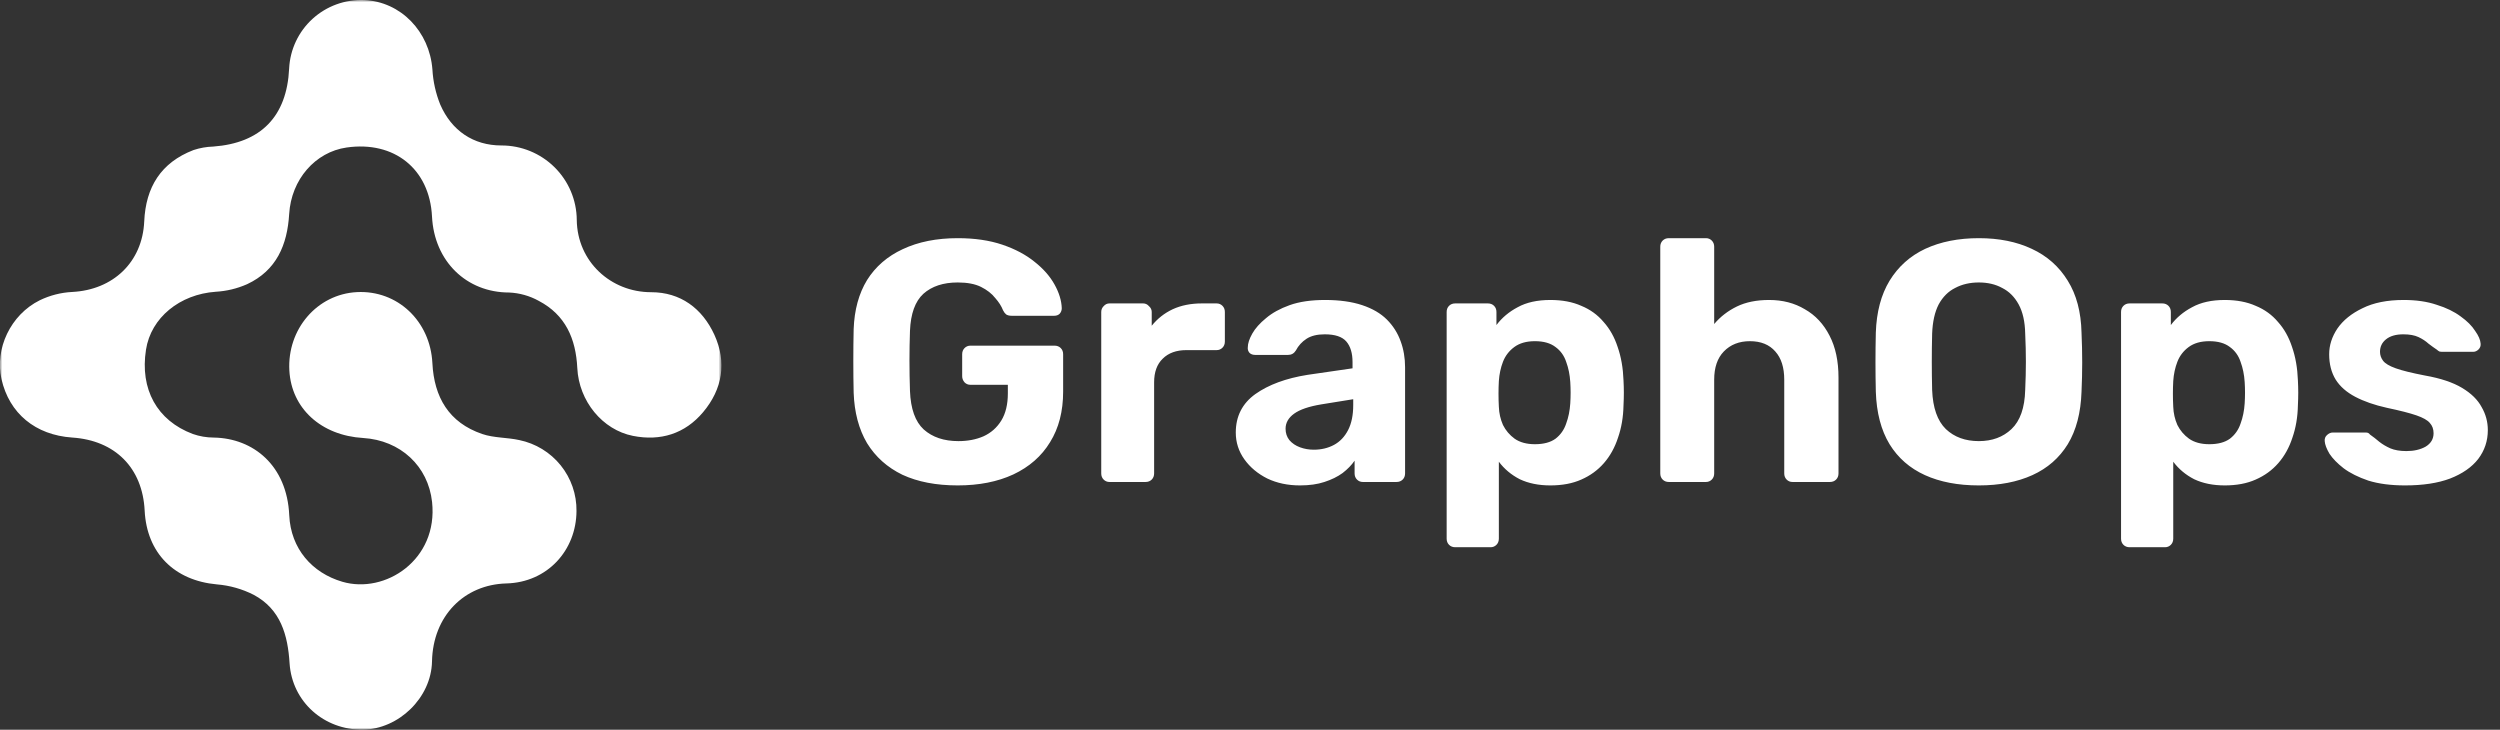 <svg width="555" height="162" viewBox="0 0 555 162" fill="none" xmlns="http://www.w3.org/2000/svg">
<rect x="0" y="0" width="555" height="162" fill="#333333" stroke="none"/>
<path d="M212.612 107.762C207.834 107.762 203.743 106.975 200.338 105.399C196.984 103.773 194.366 101.435 192.486 98.385C190.656 95.285 189.665 91.55 189.512 87.179C189.462 84.993 189.436 82.656 189.436 80.165C189.436 77.675 189.462 75.311 189.512 73.075C189.665 68.806 190.656 65.172 192.486 62.174C194.366 59.175 197.009 56.888 200.414 55.312C203.87 53.686 207.936 52.873 212.612 52.873C216.373 52.873 219.676 53.356 222.522 54.321C225.368 55.287 227.757 56.558 229.688 58.133C231.62 59.658 233.094 61.335 234.11 63.165C235.127 64.994 235.66 66.748 235.711 68.425C235.711 68.882 235.559 69.289 235.254 69.645C234.949 69.95 234.542 70.102 234.034 70.102H224.581C224.072 70.102 223.666 70.001 223.361 69.797C223.107 69.594 222.878 69.289 222.675 68.882C222.319 67.968 221.735 67.053 220.921 66.138C220.159 65.172 219.117 64.359 217.796 63.698C216.474 63.038 214.746 62.707 212.612 62.707C209.41 62.707 206.869 63.546 204.988 65.223C203.159 66.9 202.168 69.645 202.015 73.457C201.863 77.827 201.863 82.274 202.015 86.798C202.168 90.762 203.184 93.608 205.064 95.336C206.996 97.064 209.562 97.928 212.764 97.928C214.848 97.928 216.703 97.572 218.329 96.861C220.007 96.098 221.328 94.929 222.294 93.354C223.259 91.778 223.742 89.771 223.742 87.331V85.425H215.432C214.924 85.425 214.492 85.248 214.136 84.892C213.781 84.485 213.603 84.028 213.603 83.519V78.641C213.603 78.081 213.781 77.624 214.136 77.268C214.492 76.912 214.924 76.735 215.432 76.735H234.11C234.669 76.735 235.127 76.912 235.482 77.268C235.838 77.624 236.016 78.081 236.016 78.641V86.95C236.016 91.321 235.05 95.056 233.119 98.157C231.239 101.257 228.52 103.646 224.962 105.323C221.455 106.949 217.338 107.762 212.612 107.762ZM246.305 107C245.797 107 245.365 106.822 245.009 106.466C244.653 106.111 244.475 105.653 244.475 105.094V69.263C244.475 68.755 244.653 68.323 245.009 67.968C245.365 67.561 245.797 67.358 246.305 67.358H253.776C254.284 67.358 254.716 67.561 255.072 67.968C255.478 68.323 255.682 68.755 255.682 69.263V72.313C256.952 70.737 258.502 69.518 260.332 68.654C262.213 67.79 264.373 67.358 266.812 67.358H270.09C270.598 67.358 271.03 67.535 271.386 67.891C271.742 68.247 271.92 68.704 271.92 69.263V75.82C271.92 76.379 271.742 76.836 271.386 77.192C271.03 77.548 270.598 77.726 270.09 77.726H263.381C261.145 77.726 259.392 78.361 258.121 79.632C256.851 80.851 256.215 82.605 256.215 84.892V105.094C256.215 105.653 256.037 106.111 255.682 106.466C255.326 106.822 254.869 107 254.309 107H246.305ZM288.599 107.762C285.905 107.762 283.491 107.254 281.356 106.238C279.222 105.17 277.519 103.747 276.249 101.968C274.978 100.19 274.343 98.207 274.343 96.022C274.343 92.414 275.791 89.567 278.688 87.484C281.636 85.4 285.498 83.977 290.276 83.215L300.263 81.766V80.394C300.263 78.412 299.805 76.887 298.89 75.82C297.976 74.752 296.375 74.219 294.088 74.219C292.41 74.219 291.064 74.549 290.047 75.21C289.031 75.871 288.243 76.735 287.684 77.802C287.277 78.463 286.693 78.793 285.93 78.793H278.688C278.129 78.793 277.697 78.641 277.392 78.335C277.087 77.98 276.96 77.573 277.011 77.116C277.011 76.252 277.341 75.235 278.002 74.066C278.663 72.897 279.679 71.754 281.051 70.636C282.424 69.467 284.177 68.501 286.312 67.739C288.446 66.977 291.064 66.595 294.164 66.595C297.366 66.595 300.11 66.977 302.397 67.739C304.684 68.501 306.514 69.569 307.886 70.941C309.258 72.313 310.275 73.914 310.936 75.743C311.596 77.522 311.927 79.454 311.927 81.537V105.094C311.927 105.653 311.749 106.111 311.393 106.466C311.037 106.822 310.58 107 310.021 107H302.55C302.042 107 301.61 106.822 301.254 106.466C300.898 106.111 300.72 105.653 300.72 105.094V102.273C300.059 103.239 299.17 104.154 298.052 105.018C296.934 105.831 295.587 106.492 294.011 107C292.487 107.508 290.682 107.762 288.599 107.762ZM291.648 99.834C293.325 99.834 294.825 99.478 296.146 98.767C297.467 98.055 298.509 96.962 299.272 95.489C300.034 94.015 300.415 92.159 300.415 89.923V88.627L293.325 89.771C290.581 90.228 288.573 90.914 287.303 91.829C286.032 92.744 285.397 93.862 285.397 95.183C285.397 96.149 285.676 96.988 286.235 97.699C286.845 98.411 287.633 98.945 288.599 99.3C289.564 99.656 290.581 99.834 291.648 99.834ZM323.063 121.485C322.504 121.485 322.047 121.307 321.691 120.951C321.335 120.595 321.157 120.138 321.157 119.579V69.263C321.157 68.704 321.335 68.247 321.691 67.891C322.047 67.535 322.504 67.358 323.063 67.358H330.305C330.864 67.358 331.322 67.535 331.678 67.891C332.033 68.247 332.211 68.704 332.211 69.263V72.16C333.431 70.534 335.007 69.213 336.938 68.196C338.869 67.129 341.283 66.595 344.18 66.595C346.823 66.595 349.11 67.027 351.041 67.891C353.023 68.704 354.675 69.899 355.997 71.474C357.369 72.999 358.411 74.854 359.122 77.04C359.885 79.225 360.317 81.69 360.418 84.434C360.469 85.4 360.495 86.315 360.495 87.179C360.495 88.043 360.469 88.983 360.418 89.999C360.367 92.591 359.961 94.98 359.199 97.166C358.487 99.351 357.445 101.232 356.073 102.807C354.701 104.383 353.023 105.602 351.041 106.466C349.11 107.33 346.823 107.762 344.18 107.762C341.588 107.762 339.327 107.305 337.395 106.39C335.515 105.424 333.965 104.128 332.745 102.502V119.579C332.745 120.138 332.567 120.595 332.211 120.951C331.855 121.307 331.423 121.485 330.915 121.485H323.063ZM340.75 98.614C342.681 98.614 344.206 98.207 345.324 97.394C346.442 96.53 347.23 95.412 347.687 94.04C348.195 92.668 348.5 91.168 348.602 89.542C348.703 87.967 348.703 86.391 348.602 84.816C348.5 83.189 348.195 81.69 347.687 80.318C347.23 78.945 346.442 77.853 345.324 77.04C344.206 76.175 342.681 75.743 340.75 75.743C338.869 75.743 337.344 76.175 336.175 77.04C335.007 77.903 334.168 78.996 333.66 80.318C333.151 81.639 332.847 83.062 332.745 84.587C332.694 85.502 332.669 86.442 332.669 87.407C332.669 88.373 332.694 89.339 332.745 90.305C332.796 91.728 333.101 93.074 333.66 94.345C334.27 95.565 335.134 96.581 336.252 97.394C337.421 98.207 338.92 98.614 340.75 98.614ZM370.487 107C369.928 107 369.47 106.822 369.114 106.466C368.759 106.111 368.581 105.653 368.581 105.094V54.779C368.581 54.22 368.759 53.762 369.114 53.407C369.47 53.051 369.928 52.873 370.487 52.873H378.72C379.228 52.873 379.66 53.051 380.016 53.407C380.372 53.762 380.55 54.22 380.55 54.779V71.932C381.922 70.305 383.599 69.009 385.581 68.044C387.563 67.078 389.952 66.595 392.747 66.595C395.746 66.595 398.389 67.281 400.676 68.654C403.014 69.975 404.843 71.932 406.165 74.524C407.486 77.065 408.147 80.165 408.147 83.825V105.094C408.147 105.653 407.969 106.111 407.613 106.466C407.258 106.822 406.8 107 406.241 107H397.931C397.423 107 396.991 106.822 396.635 106.466C396.28 106.111 396.102 105.653 396.102 105.094V84.282C396.102 81.588 395.441 79.504 394.12 78.031C392.798 76.506 390.918 75.743 388.478 75.743C386.09 75.743 384.158 76.506 382.684 78.031C381.261 79.504 380.55 81.588 380.55 84.282V105.094C380.55 105.653 380.372 106.111 380.016 106.466C379.66 106.822 379.228 107 378.72 107H370.487ZM439.302 107.762C434.677 107.762 430.688 107 427.333 105.475C423.979 103.951 421.361 101.664 419.481 98.614C417.601 95.514 416.584 91.626 416.432 86.95C416.381 84.765 416.355 82.605 416.355 80.47C416.355 78.285 416.381 76.074 416.432 73.838C416.584 69.263 417.601 65.426 419.481 62.326C421.412 59.175 424.055 56.812 427.409 55.236C430.815 53.661 434.779 52.873 439.302 52.873C443.775 52.873 447.688 53.661 451.042 55.236C454.448 56.812 457.116 59.175 459.047 62.326C460.978 65.426 461.995 69.263 462.097 73.838C462.198 76.074 462.249 78.285 462.249 80.47C462.249 82.605 462.198 84.765 462.097 86.95C461.944 91.626 460.928 95.514 459.047 98.614C457.167 101.664 454.549 103.951 451.195 105.475C447.841 107 443.876 107.762 439.302 107.762ZM439.302 97.928C442.25 97.928 444.664 97.039 446.545 95.26C448.476 93.43 449.492 90.533 449.594 86.569C449.696 84.333 449.746 82.249 449.746 80.318C449.746 78.335 449.696 76.252 449.594 74.066C449.543 71.424 449.06 69.263 448.145 67.586C447.231 65.909 446.011 64.689 444.486 63.927C443.012 63.114 441.284 62.707 439.302 62.707C437.32 62.707 435.567 63.114 434.042 63.927C432.517 64.689 431.297 65.909 430.383 67.586C429.519 69.263 429.036 71.424 428.934 74.066C428.883 76.252 428.858 78.335 428.858 80.318C428.858 82.249 428.883 84.333 428.934 86.569C429.087 90.533 430.103 93.43 431.984 95.26C433.864 97.039 436.304 97.928 439.302 97.928ZM472.779 121.485C472.22 121.485 471.763 121.307 471.407 120.951C471.051 120.595 470.873 120.138 470.873 119.579V69.263C470.873 68.704 471.051 68.247 471.407 67.891C471.763 67.535 472.22 67.358 472.779 67.358H480.021C480.58 67.358 481.038 67.535 481.394 67.891C481.749 68.247 481.927 68.704 481.927 69.263V72.16C483.147 70.534 484.723 69.213 486.654 68.196C488.585 67.129 490.999 66.595 493.896 66.595C496.539 66.595 498.826 67.027 500.757 67.891C502.739 68.704 504.391 69.899 505.713 71.474C507.085 72.999 508.127 74.854 508.838 77.04C509.601 79.225 510.033 81.69 510.134 84.434C510.185 85.4 510.211 86.315 510.211 87.179C510.211 88.043 510.185 88.983 510.134 89.999C510.083 92.591 509.677 94.98 508.915 97.166C508.203 99.351 507.161 101.232 505.789 102.807C504.417 104.383 502.739 105.602 500.757 106.466C498.826 107.33 496.539 107.762 493.896 107.762C491.304 107.762 489.043 107.305 487.111 106.39C485.231 105.424 483.681 104.128 482.461 102.502V119.579C482.461 120.138 482.283 120.595 481.927 120.951C481.571 121.307 481.139 121.485 480.631 121.485H472.779ZM490.466 98.614C492.397 98.614 493.922 98.207 495.04 97.394C496.158 96.53 496.946 95.412 497.403 94.04C497.911 92.668 498.216 91.168 498.318 89.542C498.419 87.967 498.419 86.391 498.318 84.816C498.216 83.189 497.911 81.69 497.403 80.318C496.946 78.945 496.158 77.853 495.04 77.04C493.922 76.175 492.397 75.743 490.466 75.743C488.585 75.743 487.06 76.175 485.891 77.04C484.723 77.903 483.884 78.996 483.376 80.318C482.867 81.639 482.563 83.062 482.461 84.587C482.41 85.502 482.385 86.442 482.385 87.407C482.385 88.373 482.41 89.339 482.461 90.305C482.512 91.728 482.817 93.074 483.376 94.345C483.986 95.565 484.85 96.581 485.968 97.394C487.137 98.207 488.636 98.614 490.466 98.614ZM533.925 107.762C530.774 107.762 528.055 107.407 525.768 106.695C523.532 105.933 521.702 105.018 520.279 103.951C518.907 102.883 517.865 101.816 517.153 100.749C516.493 99.631 516.137 98.69 516.086 97.928C516.035 97.369 516.213 96.912 516.62 96.556C517.026 96.2 517.433 96.022 517.839 96.022H525.234C525.387 96.022 525.539 96.047 525.692 96.098C525.844 96.149 525.997 96.276 526.149 96.48C526.81 96.937 527.496 97.471 528.207 98.081C528.919 98.639 529.732 99.122 530.647 99.529C531.613 99.936 532.807 100.139 534.23 100.139C535.907 100.139 537.33 99.808 538.499 99.148C539.668 98.436 540.253 97.445 540.253 96.175C540.253 95.26 539.973 94.497 539.414 93.888C538.906 93.278 537.915 92.719 536.441 92.21C534.967 91.702 532.782 91.143 529.885 90.533C527.14 89.923 524.802 89.11 522.871 88.094C520.94 87.077 519.491 85.807 518.526 84.282C517.56 82.706 517.077 80.826 517.077 78.641C517.077 76.658 517.687 74.752 518.907 72.923C520.177 71.093 522.032 69.594 524.472 68.425C526.911 67.205 529.961 66.595 533.62 66.595C536.415 66.595 538.855 66.951 540.939 67.663C543.073 68.323 544.852 69.187 546.275 70.255C547.698 71.271 548.766 72.338 549.477 73.457C550.239 74.524 550.646 75.464 550.697 76.277C550.748 76.785 550.595 77.217 550.239 77.573C549.884 77.929 549.477 78.107 549.02 78.107H542.235C541.981 78.107 541.752 78.081 541.549 78.031C541.345 77.929 541.167 77.802 541.015 77.649C540.405 77.243 539.77 76.785 539.109 76.277C538.499 75.718 537.762 75.235 536.898 74.829C536.034 74.422 534.916 74.219 533.544 74.219C531.867 74.219 530.571 74.6 529.656 75.362C528.792 76.074 528.36 76.989 528.36 78.107C528.36 78.818 528.589 79.479 529.046 80.089C529.503 80.699 530.444 81.258 531.867 81.766C533.29 82.274 535.45 82.808 538.347 83.367C541.803 83.977 544.547 84.892 546.58 86.112C548.613 87.331 550.062 88.754 550.926 90.381C551.84 91.956 552.298 93.659 552.298 95.489C552.298 97.877 551.586 100.012 550.163 101.892C548.74 103.722 546.656 105.17 543.912 106.238C541.218 107.254 537.889 107.762 533.925 107.762Z" fill="white"/>
<mask id="mask0_830_26" style="mask-type:luminance" maskUnits="userSpaceOnUse" x="0" y="0" width="161" height="162">
<path d="M160.174 0H0V162H160.174V0Z" fill="white"/>
</mask>
<g mask="url(#mask0_830_26)">
<path d="M127.98 113.452C127.935 122.183 121.519 129.288 112.422 129.523C103.061 129.769 96.101 136.734 95.905 146.851C95.748 154.923 88.468 161.888 80.555 161.978C71.912 162.078 64.851 155.778 64.29 147.287C63.897 140.96 62.304 135.241 56.309 132.044C53.766 130.751 50.994 129.967 48.148 129.735C38.704 128.88 32.585 122.793 32.114 113.346C31.643 103.899 25.591 97.767 16.028 97.135C7.857 96.576 2.058 91.786 0.325 84.15C-1.184 77.442 2.316 69.885 8.838 66.654C11.089 65.567 13.536 64.942 16.034 64.815C25.098 64.351 31.609 58.218 32.018 49.163C32.355 41.538 35.726 36.094 42.961 33.31C44.371 32.842 45.843 32.582 47.33 32.539C57.924 31.756 63.684 25.864 64.189 15.21C64.391 10.998 66.257 7.036 69.378 4.188C72.499 1.341 76.624 -0.16 80.852 0.011C88.973 0.363 95.356 6.993 95.995 15.422C96.145 18.095 96.733 20.725 97.734 23.209C100.257 29.011 105.086 32.293 111.311 32.293C115.728 32.285 119.967 34.021 123.102 37.121C126.238 40.221 128.014 44.432 128.042 48.833C128.16 58.09 135.624 64.876 144.564 64.87C151.07 64.87 155.894 68.459 158.586 74.306C161.39 80.455 160.392 86.38 156.09 91.501C152.052 96.302 146.634 97.985 140.498 96.761C133.768 95.419 128.518 89.075 128.16 81.701C127.84 75.189 125.54 69.918 119.618 66.799C117.594 65.677 115.336 65.04 113.022 64.938C103.589 64.938 96.404 58.04 95.905 48.067C95.378 37.48 87.492 31.236 76.96 32.745C69.994 33.74 64.654 39.845 64.195 47.52C63.785 54.361 61.39 60.041 54.851 63.093C52.649 64.066 50.289 64.634 47.885 64.77C39.926 65.329 33.516 70.516 32.411 77.626C31.037 86.397 34.851 93.356 42.798 96.341C44.292 96.865 45.864 97.135 47.447 97.141C56.253 97.281 63.712 103.351 64.211 114.369C64.548 121.826 69.298 127.181 75.989 129.148C85.496 131.943 97.302 124.291 95.922 111.451C95.058 103.446 88.872 97.739 80.622 97.236C71.278 96.677 64.71 90.668 64.239 82.277C63.723 73.071 70.409 65.295 79.248 64.848C88.222 64.39 95.513 71.26 95.989 80.6C96.365 88.175 99.646 93.82 107.049 96.347C109.64 97.236 112.562 97.096 115.271 97.694C118.897 98.439 122.149 100.42 124.468 103.296C126.787 106.172 128.029 109.763 127.98 113.452Z" fill="white"/>
</g>
</svg>
